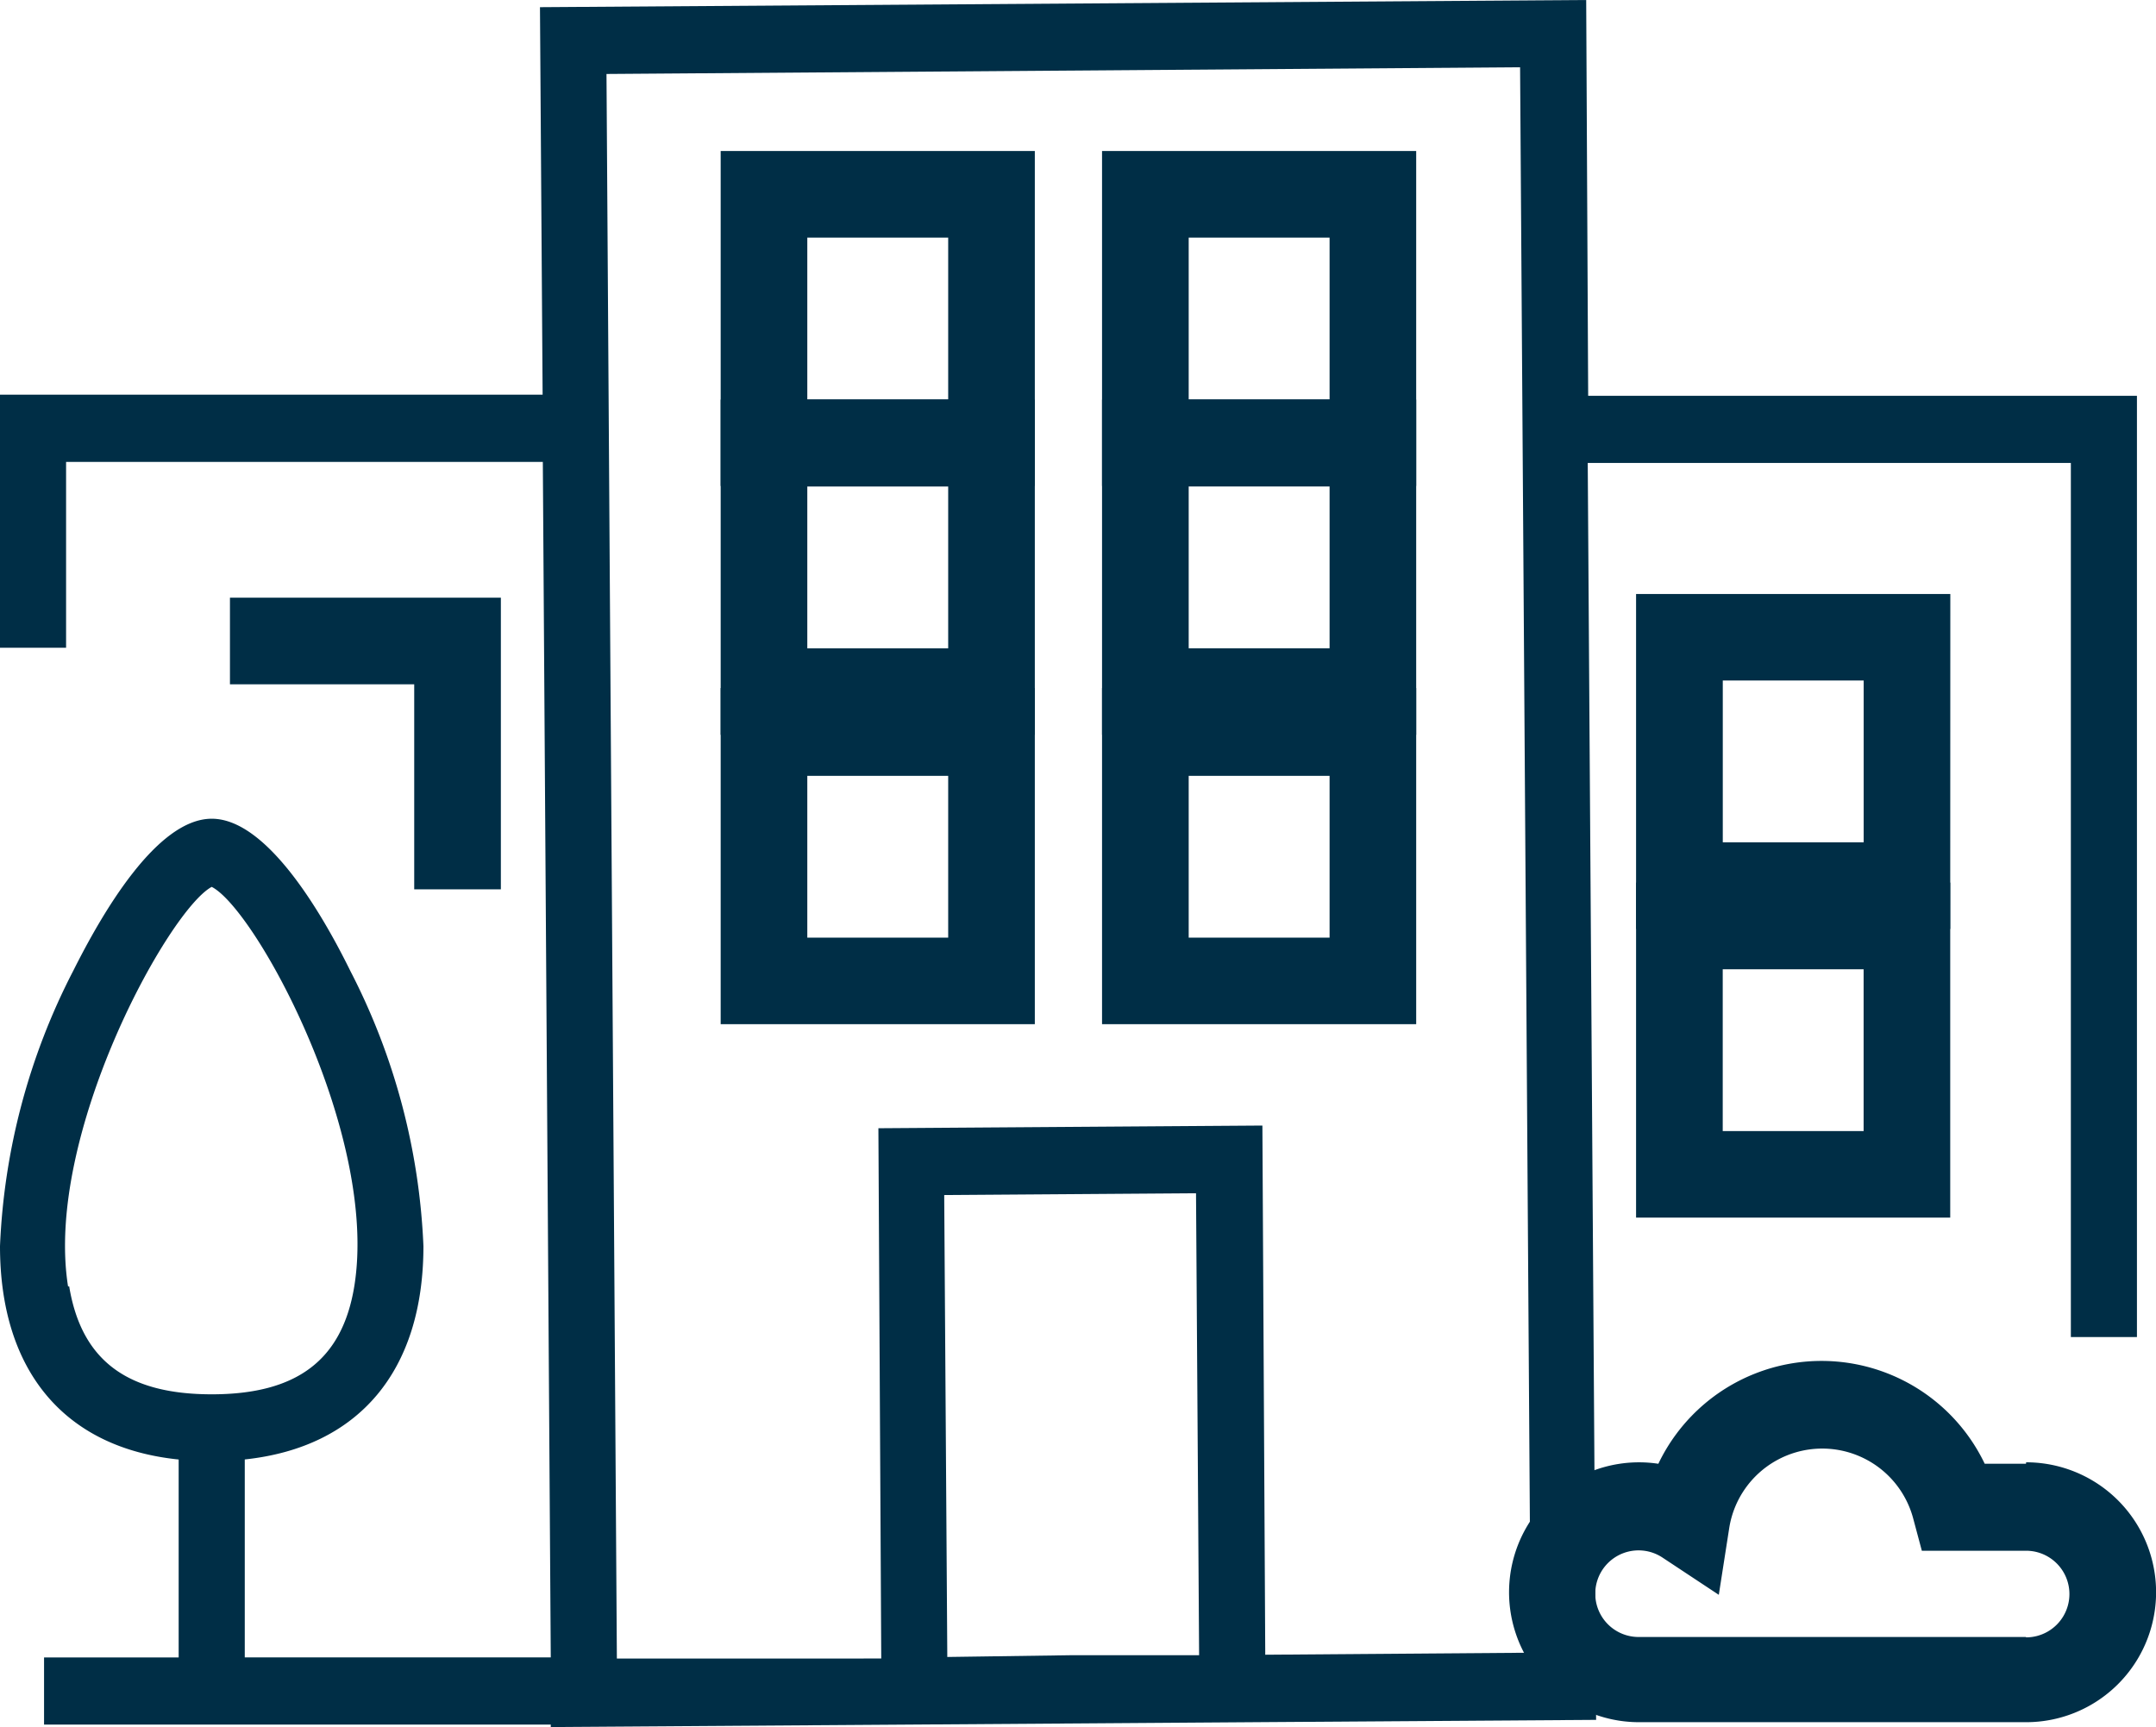 <svg xmlns="http://www.w3.org/2000/svg" width="113.24" height="90.734" viewBox="0 0 113.24 90.734">
  <g id="Group_5690" data-name="Group 5690" transform="translate(-910.78 -1583.789)">
    <path id="Path_26" data-name="Path 26" d="M34.05,22.827h16.5V5.23H34.05ZM38.6,9.781H46v8.5H38.6Z" transform="translate(914.582 1586.492)" fill="#002e46"/>
    <path id="Path_27" data-name="Path 27" d="M34.05,36.4h16.5V18.79H34.05ZM38.6,23.356H46v8.5H38.6Z" transform="translate(914.582 1585.992)" fill="#002e46"/>
    <path id="Path_28" data-name="Path 28" d="M34.05,50.018h16.5V32.36H34.05ZM38.6,36.972H46v8.5H38.6Z" transform="translate(914.582 1587.576)" fill="#002e46"/>
    <path id="Path_29" data-name="Path 29" d="M52.07,22.827h16.5V5.23H52.07ZM56.621,9.781h7.4v8.5h-7.4Z" transform="translate(916.593 1586.492)" fill="#002e46"/>
    <path id="Path_30" data-name="Path 30" d="M52.07,36.4h16.5V18.79H52.07Zm4.551-13.046h7.4v8.5h-7.4Z" transform="translate(916.593 1585.992)" fill="#002e46"/>
    <path id="Path_31" data-name="Path 31" d="M52.07,50.018h16.5V32.36H52.07Zm4.551-13.046h7.4v8.5h-7.4Z" transform="translate(916.593 1587.576)" fill="#002e46"/>
    <path id="Path_32" data-name="Path 32" d="M24.169,43.2V27.88H9.94v4.551h9.678V43.2Z" transform="translate(912.918 1587.309)" fill="#002e46"/>
    <path id="Path_33" data-name="Path 33" d="M83.416,20.794,83.312,0,28.361.377,28.5,20.735H0V34.028H3.471V24.267h25.04l.417,62.805H12.856v-10.4c5.982-.636,9.384-4.639,9.384-11.209A34.6,34.6,0,0,0,18.4,51.007c-1.47-2.991-4.374-7.995-7.278-7.995s-5.786,5.016-7.278,7.995A34.6,34.6,0,0,0,0,65.466c0,6.57,3.4,10.6,9.384,11.209v10.4H2.314V90.6H28.928v.13l27.458-.188,10.09-.071h0l17.357-.118-.44-66.031h25.375v45.92h3.471V20.794ZM3.575,67.586C2.314,59.65,8.863,47.8,11.12,46.592c2.314,1.177,8.782,13.058,7.487,20.994-.636,3.862-3.008,5.664-7.487,5.664s-6.85-1.813-7.487-5.675Zm46.18,19.463-.162-24.267,13.226-.094.162,24.267H56.363Zm16.7-.118-.15-27.8-20.169.141.15,27.858H32.4L31.855,3.886l47.985-.353L80.4,86.825Z" transform="translate(910.78 1583.789)" fill="#002e46"/>
    <path id="Path_34" data-name="Path 34" d="M94.185,27.93H77.68v17.6h16.5ZM89.634,40.976h-7.4v-8.5h7.4Z" transform="translate(919.032 1587.064)" fill="#002e46"/>
    <path id="Path_35" data-name="Path 35" d="M77.68,59.1h16.5V41.5H77.68Zm4.551-13.046h7.4v8.5h-7.4Z" transform="translate(919.032 1588.656)" fill="#002e46"/>
    <path id="Path_36" data-name="Path 36" d="M101.754,69.784H99.584a9.5,9.5,0,0,0-17.142,0A6.826,6.826,0,1,0,81.4,83.36h20.358a6.826,6.826,0,1,0,0-13.653Zm0,9.1H81.4a2.275,2.275,0,1,1,1.259-4.172l2.958,1.957.546-3.5a4.945,4.945,0,0,1,9.663-.516l.455,1.7h5.476a2.275,2.275,0,1,1,0,4.551Z" transform="translate(915.44 1590.904)" fill="#002e46"/>
  </g>
</svg>
